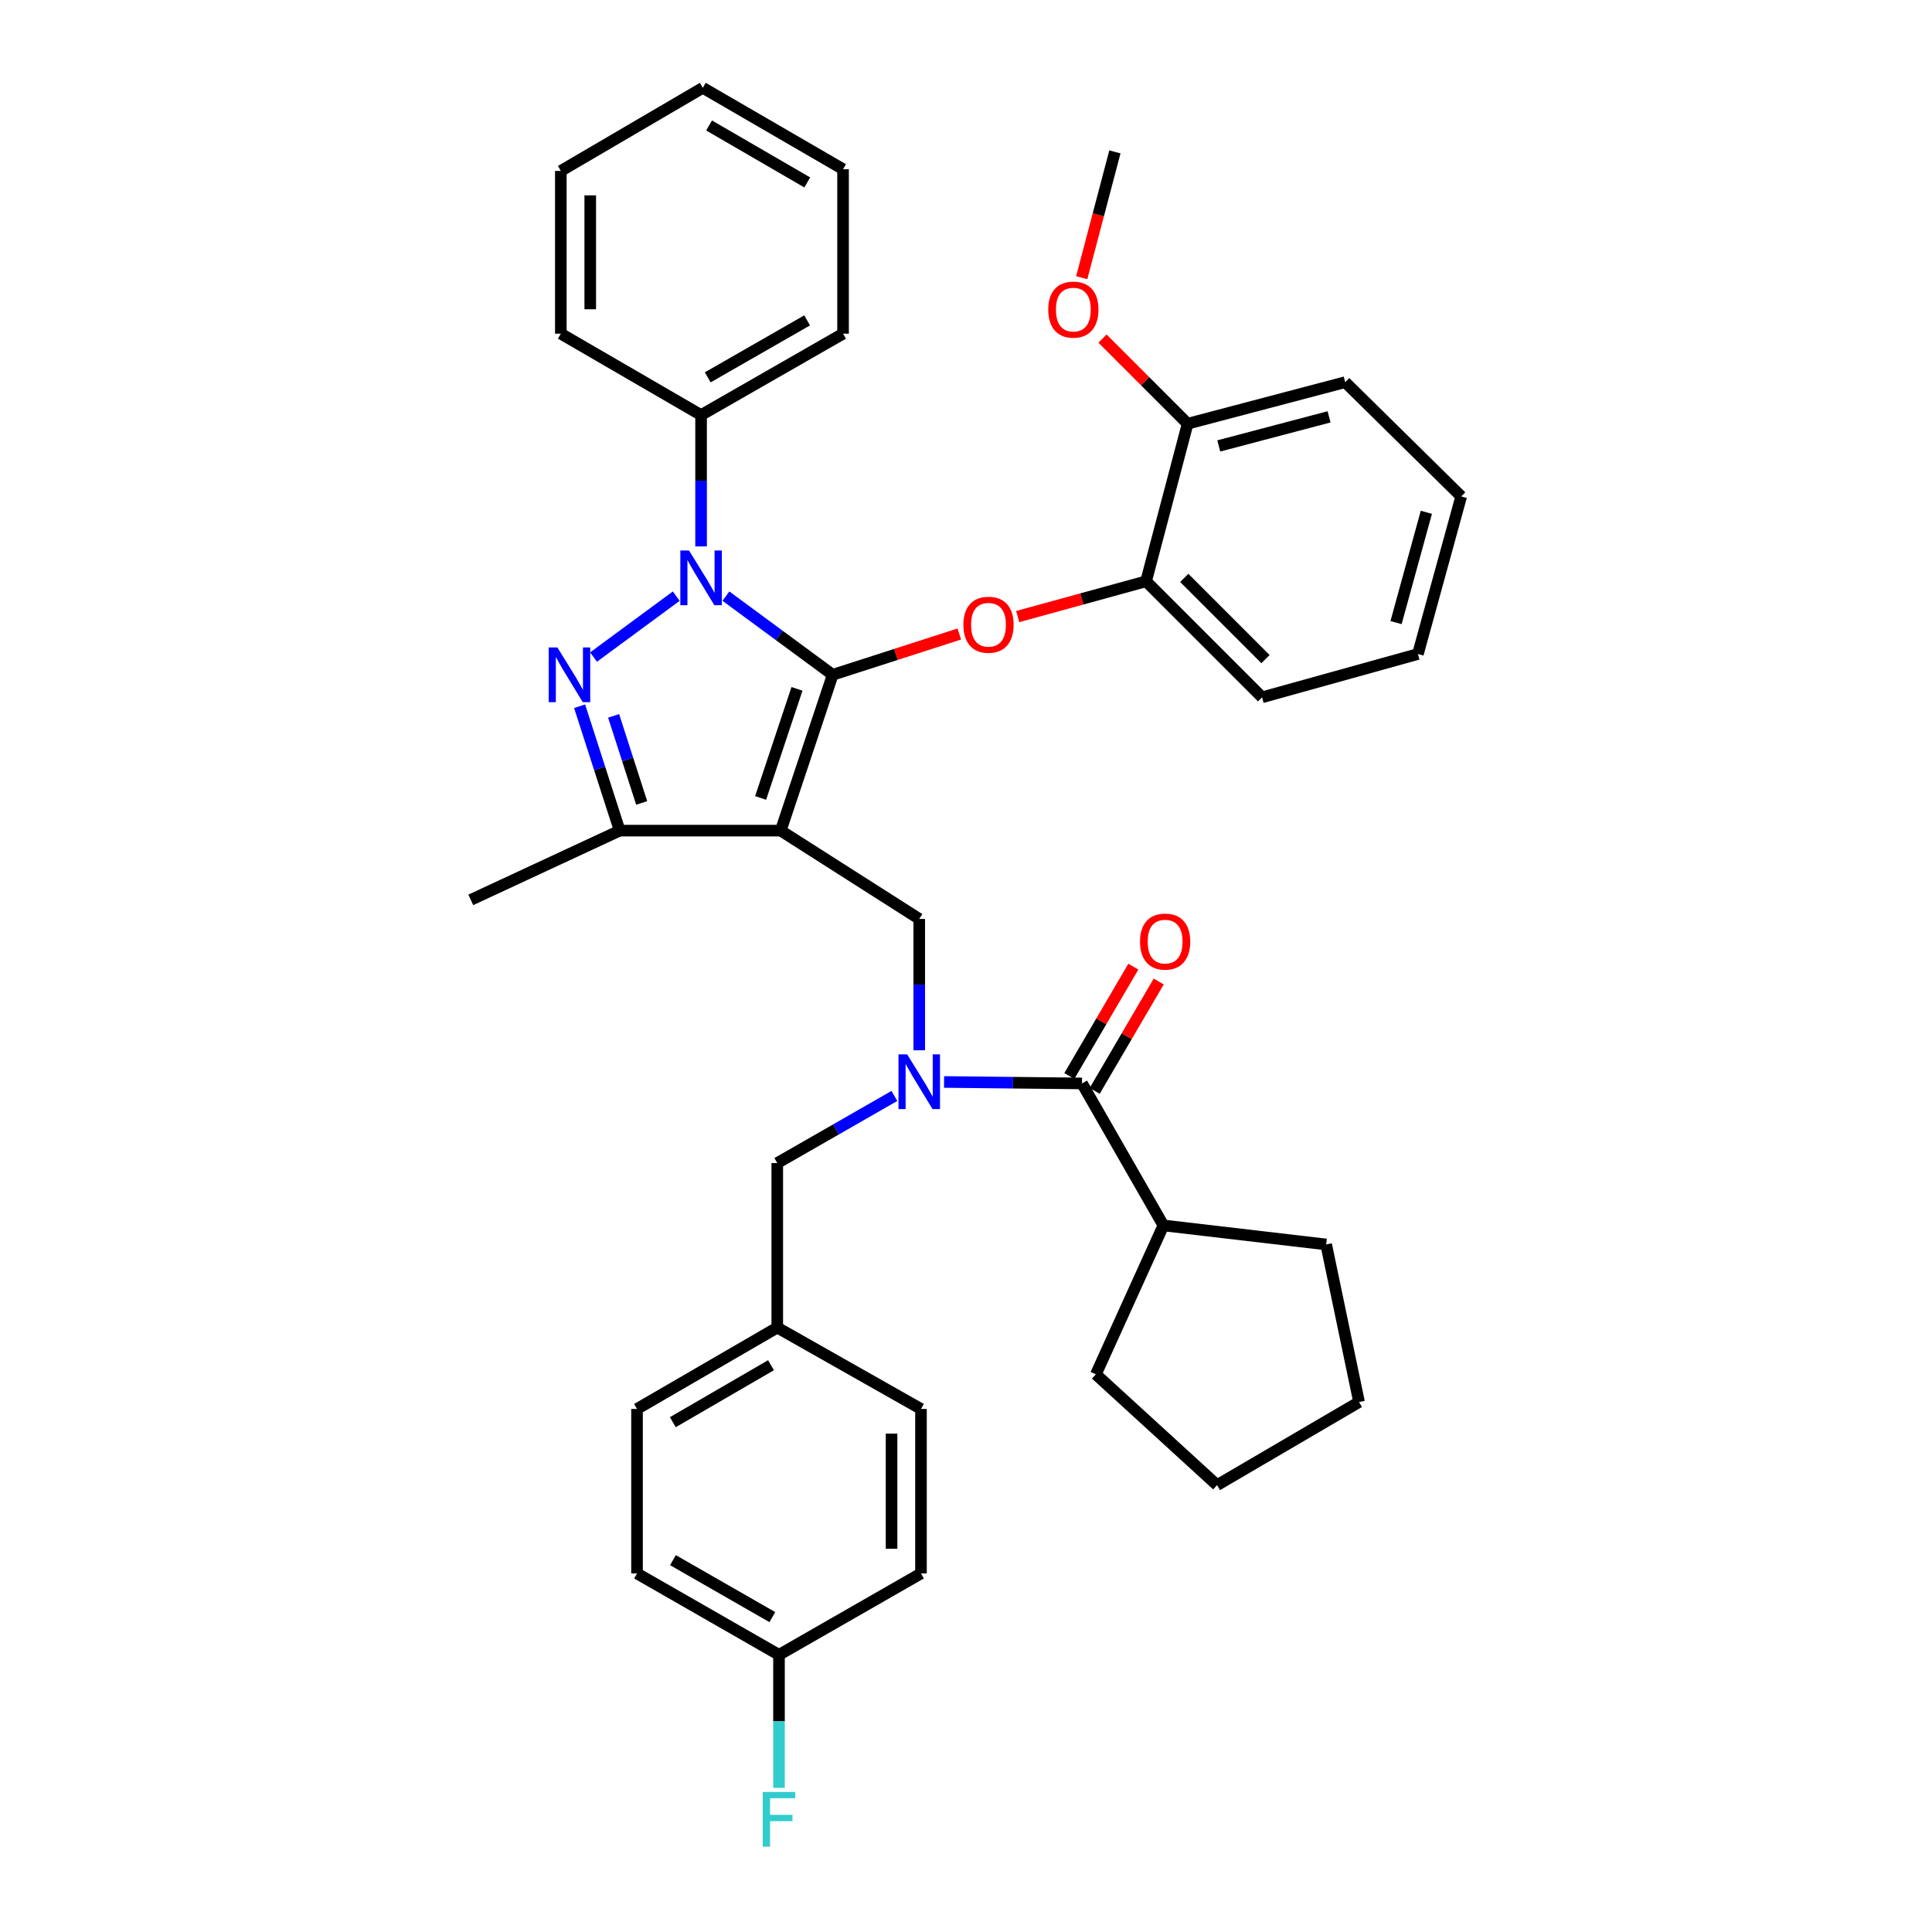 <?xml version='1.0' encoding='iso-8859-1'?>
<svg version='1.1' baseProfile='full'
              xmlns='http://www.w3.org/2000/svg'
                      xmlns:rdkit='http://www.rdkit.org/xml'
                      xmlns:xlink='http://www.w3.org/1999/xlink'
                  xml:space='preserve'
width='1000px' height='1000px' viewBox='0 0 1000 1000'>
<!-- END OF HEADER -->
<rect style='opacity:1.0;fill:#FFFFFF;stroke:none' width='1000' height='1000' x='0' y='0'> </rect>
<path class='bond-0' d='M 602.171,634.273 L 567.22,711.348' style='fill:none;fill-rule:evenodd;stroke:#000000;stroke-width:6px;stroke-linecap:butt;stroke-linejoin:miter;stroke-opacity:1' />
<path class='bond-1' d='M 602.171,634.273 L 686.419,644.128' style='fill:none;fill-rule:evenodd;stroke:#000000;stroke-width:6px;stroke-linecap:butt;stroke-linejoin:miter;stroke-opacity:1' />
<path class='bond-2' d='M 602.171,634.273 L 560.047,560.785' style='fill:none;fill-rule:evenodd;stroke:#000000;stroke-width:6px;stroke-linecap:butt;stroke-linejoin:miter;stroke-opacity:1' />
<path class='bond-3' d='M 475.8,543.622 L 475.8,509.632' style='fill:none;fill-rule:evenodd;stroke:#0000FF;stroke-width:6px;stroke-linecap:butt;stroke-linejoin:miter;stroke-opacity:1' />
<path class='bond-3' d='M 475.8,509.632 L 475.8,475.641' style='fill:none;fill-rule:evenodd;stroke:#000000;stroke-width:6px;stroke-linecap:butt;stroke-linejoin:miter;stroke-opacity:1' />
<path class='bond-4' d='M 488.646,560.025 L 524.347,560.405' style='fill:none;fill-rule:evenodd;stroke:#0000FF;stroke-width:6px;stroke-linecap:butt;stroke-linejoin:miter;stroke-opacity:1' />
<path class='bond-4' d='M 524.347,560.405 L 560.047,560.785' style='fill:none;fill-rule:evenodd;stroke:#000000;stroke-width:6px;stroke-linecap:butt;stroke-linejoin:miter;stroke-opacity:1' />
<path class='bond-5' d='M 462.942,567.257 L 432.627,584.631' style='fill:none;fill-rule:evenodd;stroke:#0000FF;stroke-width:6px;stroke-linecap:butt;stroke-linejoin:miter;stroke-opacity:1' />
<path class='bond-5' d='M 432.627,584.631 L 402.312,602.004' style='fill:none;fill-rule:evenodd;stroke:#000000;stroke-width:6px;stroke-linecap:butt;stroke-linejoin:miter;stroke-opacity:1' />
<path class='bond-6' d='M 566.617,564.631 L 583.185,536.327' style='fill:none;fill-rule:evenodd;stroke:#000000;stroke-width:6px;stroke-linecap:butt;stroke-linejoin:miter;stroke-opacity:1' />
<path class='bond-6' d='M 583.185,536.327 L 599.752,508.023' style='fill:none;fill-rule:evenodd;stroke:#FF0000;stroke-width:6px;stroke-linecap:butt;stroke-linejoin:miter;stroke-opacity:1' />
<path class='bond-6' d='M 553.478,556.94 L 570.045,528.636' style='fill:none;fill-rule:evenodd;stroke:#000000;stroke-width:6px;stroke-linecap:butt;stroke-linejoin:miter;stroke-opacity:1' />
<path class='bond-6' d='M 570.045,528.636 L 586.612,500.332' style='fill:none;fill-rule:evenodd;stroke:#FF0000;stroke-width:6px;stroke-linecap:butt;stroke-linejoin:miter;stroke-opacity:1' />
<path class='bond-7' d='M 567.22,711.348 L 629.949,768.706' style='fill:none;fill-rule:evenodd;stroke:#000000;stroke-width:6px;stroke-linecap:butt;stroke-linejoin:miter;stroke-opacity:1' />
<path class='bond-8' d='M 686.419,644.128 L 703.446,725.685' style='fill:none;fill-rule:evenodd;stroke:#000000;stroke-width:6px;stroke-linecap:butt;stroke-linejoin:miter;stroke-opacity:1' />
<path class='bond-9' d='M 475.8,475.641 L 404.105,429.931' style='fill:none;fill-rule:evenodd;stroke:#000000;stroke-width:6px;stroke-linecap:butt;stroke-linejoin:miter;stroke-opacity:1' />
<path class='bond-10' d='M 375.733,308.556 L 403.364,328.913' style='fill:none;fill-rule:evenodd;stroke:#0000FF;stroke-width:6px;stroke-linecap:butt;stroke-linejoin:miter;stroke-opacity:1' />
<path class='bond-10' d='M 403.364,328.913 L 430.995,349.27' style='fill:none;fill-rule:evenodd;stroke:#000000;stroke-width:6px;stroke-linecap:butt;stroke-linejoin:miter;stroke-opacity:1' />
<path class='bond-11' d='M 350.023,308.556 L 307.217,340.093' style='fill:none;fill-rule:evenodd;stroke:#0000FF;stroke-width:6px;stroke-linecap:butt;stroke-linejoin:miter;stroke-opacity:1' />
<path class='bond-12' d='M 362.878,282.819 L 362.878,248.828' style='fill:none;fill-rule:evenodd;stroke:#0000FF;stroke-width:6px;stroke-linecap:butt;stroke-linejoin:miter;stroke-opacity:1' />
<path class='bond-12' d='M 362.878,248.828 L 362.878,214.838' style='fill:none;fill-rule:evenodd;stroke:#000000;stroke-width:6px;stroke-linecap:butt;stroke-linejoin:miter;stroke-opacity:1' />
<path class='bond-13' d='M 430.995,349.27 L 463.762,338.713' style='fill:none;fill-rule:evenodd;stroke:#000000;stroke-width:6px;stroke-linecap:butt;stroke-linejoin:miter;stroke-opacity:1' />
<path class='bond-13' d='M 463.762,338.713 L 496.529,328.156' style='fill:none;fill-rule:evenodd;stroke:#FF0000;stroke-width:6px;stroke-linecap:butt;stroke-linejoin:miter;stroke-opacity:1' />
<path class='bond-14' d='M 430.995,349.27 L 404.105,429.931' style='fill:none;fill-rule:evenodd;stroke:#000000;stroke-width:6px;stroke-linecap:butt;stroke-linejoin:miter;stroke-opacity:1' />
<path class='bond-14' d='M 412.517,356.554 L 393.695,413.017' style='fill:none;fill-rule:evenodd;stroke:#000000;stroke-width:6px;stroke-linecap:butt;stroke-linejoin:miter;stroke-opacity:1' />
<path class='bond-15' d='M 404.105,429.931 L 320.754,429.931' style='fill:none;fill-rule:evenodd;stroke:#000000;stroke-width:6px;stroke-linecap:butt;stroke-linejoin:miter;stroke-opacity:1' />
<path class='bond-16' d='M 320.754,429.931 L 243.68,465.778' style='fill:none;fill-rule:evenodd;stroke:#000000;stroke-width:6px;stroke-linecap:butt;stroke-linejoin:miter;stroke-opacity:1' />
<path class='bond-17' d='M 320.754,429.931 L 310.38,397.74' style='fill:none;fill-rule:evenodd;stroke:#000000;stroke-width:6px;stroke-linecap:butt;stroke-linejoin:miter;stroke-opacity:1' />
<path class='bond-17' d='M 310.38,397.74 L 300.007,365.549' style='fill:none;fill-rule:evenodd;stroke:#0000FF;stroke-width:6px;stroke-linecap:butt;stroke-linejoin:miter;stroke-opacity:1' />
<path class='bond-17' d='M 332.134,415.604 L 324.872,393.07' style='fill:none;fill-rule:evenodd;stroke:#000000;stroke-width:6px;stroke-linecap:butt;stroke-linejoin:miter;stroke-opacity:1' />
<path class='bond-17' d='M 324.872,393.07 L 317.61,370.536' style='fill:none;fill-rule:evenodd;stroke:#0000FF;stroke-width:6px;stroke-linecap:butt;stroke-linejoin:miter;stroke-opacity:1' />
<path class='bond-18' d='M 329.72,814.416 L 403.208,856.54' style='fill:none;fill-rule:evenodd;stroke:#000000;stroke-width:6px;stroke-linecap:butt;stroke-linejoin:miter;stroke-opacity:1' />
<path class='bond-18' d='M 348.315,807.525 L 399.757,837.012' style='fill:none;fill-rule:evenodd;stroke:#000000;stroke-width:6px;stroke-linecap:butt;stroke-linejoin:miter;stroke-opacity:1' />
<path class='bond-19' d='M 329.72,814.416 L 329.72,729.272' style='fill:none;fill-rule:evenodd;stroke:#000000;stroke-width:6px;stroke-linecap:butt;stroke-linejoin:miter;stroke-opacity:1' />
<path class='bond-20' d='M 403.208,856.54 L 476.697,814.416' style='fill:none;fill-rule:evenodd;stroke:#000000;stroke-width:6px;stroke-linecap:butt;stroke-linejoin:miter;stroke-opacity:1' />
<path class='bond-21' d='M 403.208,856.54 L 403.208,890.963' style='fill:none;fill-rule:evenodd;stroke:#000000;stroke-width:6px;stroke-linecap:butt;stroke-linejoin:miter;stroke-opacity:1' />
<path class='bond-21' d='M 403.208,890.963 L 403.208,925.387' style='fill:none;fill-rule:evenodd;stroke:#33CCCC;stroke-width:6px;stroke-linecap:butt;stroke-linejoin:miter;stroke-opacity:1' />
<path class='bond-22' d='M 476.697,814.416 L 476.697,729.272' style='fill:none;fill-rule:evenodd;stroke:#000000;stroke-width:6px;stroke-linecap:butt;stroke-linejoin:miter;stroke-opacity:1' />
<path class='bond-22' d='M 461.471,801.644 L 461.471,742.043' style='fill:none;fill-rule:evenodd;stroke:#000000;stroke-width:6px;stroke-linecap:butt;stroke-linejoin:miter;stroke-opacity:1' />
<path class='bond-23' d='M 476.697,729.272 L 402.312,687.148' style='fill:none;fill-rule:evenodd;stroke:#000000;stroke-width:6px;stroke-linecap:butt;stroke-linejoin:miter;stroke-opacity:1' />
<path class='bond-24' d='M 526.762,319.133 L 559.984,310.006' style='fill:none;fill-rule:evenodd;stroke:#FF0000;stroke-width:6px;stroke-linecap:butt;stroke-linejoin:miter;stroke-opacity:1' />
<path class='bond-24' d='M 559.984,310.006 L 593.205,300.878' style='fill:none;fill-rule:evenodd;stroke:#000000;stroke-width:6px;stroke-linecap:butt;stroke-linejoin:miter;stroke-opacity:1' />
<path class='bond-25' d='M 733.914,338.519 L 756.32,256.961' style='fill:none;fill-rule:evenodd;stroke:#000000;stroke-width:6px;stroke-linecap:butt;stroke-linejoin:miter;stroke-opacity:1' />
<path class='bond-25' d='M 722.593,322.252 L 738.278,265.162' style='fill:none;fill-rule:evenodd;stroke:#000000;stroke-width:6px;stroke-linecap:butt;stroke-linejoin:miter;stroke-opacity:1' />
<path class='bond-26' d='M 733.914,338.519 L 653.253,360.926' style='fill:none;fill-rule:evenodd;stroke:#000000;stroke-width:6px;stroke-linecap:butt;stroke-linejoin:miter;stroke-opacity:1' />
<path class='bond-27' d='M 756.32,256.961 L 696.273,197.811' style='fill:none;fill-rule:evenodd;stroke:#000000;stroke-width:6px;stroke-linecap:butt;stroke-linejoin:miter;stroke-opacity:1' />
<path class='bond-28' d='M 696.273,197.811 L 614.715,219.321' style='fill:none;fill-rule:evenodd;stroke:#000000;stroke-width:6px;stroke-linecap:butt;stroke-linejoin:miter;stroke-opacity:1' />
<path class='bond-28' d='M 687.922,215.759 L 630.832,230.816' style='fill:none;fill-rule:evenodd;stroke:#000000;stroke-width:6px;stroke-linecap:butt;stroke-linejoin:miter;stroke-opacity:1' />
<path class='bond-29' d='M 362.878,214.838 L 436.366,172.714' style='fill:none;fill-rule:evenodd;stroke:#000000;stroke-width:6px;stroke-linecap:butt;stroke-linejoin:miter;stroke-opacity:1' />
<path class='bond-29' d='M 366.33,195.31 L 417.771,165.823' style='fill:none;fill-rule:evenodd;stroke:#000000;stroke-width:6px;stroke-linecap:butt;stroke-linejoin:miter;stroke-opacity:1' />
<path class='bond-30' d='M 362.878,214.838 L 290.286,172.714' style='fill:none;fill-rule:evenodd;stroke:#000000;stroke-width:6px;stroke-linecap:butt;stroke-linejoin:miter;stroke-opacity:1' />
<path class='bond-31' d='M 436.366,172.714 L 436.366,87.578' style='fill:none;fill-rule:evenodd;stroke:#000000;stroke-width:6px;stroke-linecap:butt;stroke-linejoin:miter;stroke-opacity:1' />
<path class='bond-32' d='M 436.366,87.578 L 363.775,45.455' style='fill:none;fill-rule:evenodd;stroke:#000000;stroke-width:6px;stroke-linecap:butt;stroke-linejoin:miter;stroke-opacity:1' />
<path class='bond-32' d='M 417.836,94.429 L 367.022,64.942' style='fill:none;fill-rule:evenodd;stroke:#000000;stroke-width:6px;stroke-linecap:butt;stroke-linejoin:miter;stroke-opacity:1' />
<path class='bond-33' d='M 363.775,45.455 L 290.286,88.475' style='fill:none;fill-rule:evenodd;stroke:#000000;stroke-width:6px;stroke-linecap:butt;stroke-linejoin:miter;stroke-opacity:1' />
<path class='bond-34' d='M 290.286,88.475 L 290.286,172.714' style='fill:none;fill-rule:evenodd;stroke:#000000;stroke-width:6px;stroke-linecap:butt;stroke-linejoin:miter;stroke-opacity:1' />
<path class='bond-34' d='M 305.512,101.111 L 305.512,160.078' style='fill:none;fill-rule:evenodd;stroke:#000000;stroke-width:6px;stroke-linecap:butt;stroke-linejoin:miter;stroke-opacity:1' />
<path class='bond-35' d='M 614.715,219.321 L 593.205,300.878' style='fill:none;fill-rule:evenodd;stroke:#000000;stroke-width:6px;stroke-linecap:butt;stroke-linejoin:miter;stroke-opacity:1' />
<path class='bond-36' d='M 614.715,219.321 L 592.686,197.291' style='fill:none;fill-rule:evenodd;stroke:#000000;stroke-width:6px;stroke-linecap:butt;stroke-linejoin:miter;stroke-opacity:1' />
<path class='bond-36' d='M 592.686,197.291 L 570.656,175.261' style='fill:none;fill-rule:evenodd;stroke:#FF0000;stroke-width:6px;stroke-linecap:butt;stroke-linejoin:miter;stroke-opacity:1' />
<path class='bond-37' d='M 593.205,300.878 L 653.253,360.926' style='fill:none;fill-rule:evenodd;stroke:#000000;stroke-width:6px;stroke-linecap:butt;stroke-linejoin:miter;stroke-opacity:1' />
<path class='bond-37' d='M 612.978,299.119 L 655.012,341.153' style='fill:none;fill-rule:evenodd;stroke:#000000;stroke-width:6px;stroke-linecap:butt;stroke-linejoin:miter;stroke-opacity:1' />
<path class='bond-38' d='M 559.897,143.741 L 568.486,111.177' style='fill:none;fill-rule:evenodd;stroke:#FF0000;stroke-width:6px;stroke-linecap:butt;stroke-linejoin:miter;stroke-opacity:1' />
<path class='bond-38' d='M 568.486,111.177 L 577.075,78.612' style='fill:none;fill-rule:evenodd;stroke:#000000;stroke-width:6px;stroke-linecap:butt;stroke-linejoin:miter;stroke-opacity:1' />
<path class='bond-39' d='M 402.312,687.148 L 329.72,729.272' style='fill:none;fill-rule:evenodd;stroke:#000000;stroke-width:6px;stroke-linecap:butt;stroke-linejoin:miter;stroke-opacity:1' />
<path class='bond-39' d='M 399.065,706.635 L 348.251,736.122' style='fill:none;fill-rule:evenodd;stroke:#000000;stroke-width:6px;stroke-linecap:butt;stroke-linejoin:miter;stroke-opacity:1' />
<path class='bond-40' d='M 402.312,687.148 L 402.312,602.004' style='fill:none;fill-rule:evenodd;stroke:#000000;stroke-width:6px;stroke-linecap:butt;stroke-linejoin:miter;stroke-opacity:1' />
<path class='bond-41' d='M 703.446,725.685 L 629.949,768.706' style='fill:none;fill-rule:evenodd;stroke:#000000;stroke-width:6px;stroke-linecap:butt;stroke-linejoin:miter;stroke-opacity:1' />
<path  class='atom-1' d='M 469.54 545.729
L 478.82 560.729
Q 479.74 562.209, 481.22 564.889
Q 482.7 567.569, 482.78 567.729
L 482.78 545.729
L 486.54 545.729
L 486.54 574.049
L 482.66 574.049
L 472.7 557.649
Q 471.54 555.729, 470.3 553.529
Q 469.1 551.329, 468.74 550.649
L 468.74 574.049
L 465.06 574.049
L 465.06 545.729
L 469.54 545.729
' fill='#0000FF'/>
<path  class='atom-3' d='M 590.068 487.369
Q 590.068 480.569, 593.428 476.769
Q 596.788 472.969, 603.068 472.969
Q 609.348 472.969, 612.708 476.769
Q 616.068 480.569, 616.068 487.369
Q 616.068 494.249, 612.668 498.169
Q 609.268 502.049, 603.068 502.049
Q 596.828 502.049, 593.428 498.169
Q 590.068 494.289, 590.068 487.369
M 603.068 498.849
Q 607.388 498.849, 609.708 495.969
Q 612.068 493.049, 612.068 487.369
Q 612.068 481.809, 609.708 479.009
Q 607.388 476.169, 603.068 476.169
Q 598.748 476.169, 596.388 478.969
Q 594.068 481.769, 594.068 487.369
Q 594.068 493.089, 596.388 495.969
Q 598.748 498.849, 603.068 498.849
' fill='#FF0000'/>
<path  class='atom-7' d='M 356.618 284.925
L 365.898 299.925
Q 366.818 301.405, 368.298 304.085
Q 369.778 306.765, 369.858 306.925
L 369.858 284.925
L 373.618 284.925
L 373.618 313.245
L 369.738 313.245
L 359.778 296.845
Q 358.618 294.925, 357.378 292.725
Q 356.178 290.525, 355.818 289.845
L 355.818 313.245
L 352.138 313.245
L 352.138 284.925
L 356.618 284.925
' fill='#0000FF'/>
<path  class='atom-11' d='M 288.501 335.11
L 297.781 350.11
Q 298.701 351.59, 300.181 354.27
Q 301.661 356.95, 301.741 357.11
L 301.741 335.11
L 305.501 335.11
L 305.501 363.43
L 301.621 363.43
L 291.661 347.03
Q 290.501 345.11, 289.261 342.91
Q 288.061 340.71, 287.701 340.03
L 287.701 363.43
L 284.021 363.43
L 284.021 335.11
L 288.501 335.11
' fill='#0000FF'/>
<path  class='atom-16' d='M 498.647 323.365
Q 498.647 316.565, 502.007 312.765
Q 505.367 308.965, 511.647 308.965
Q 517.927 308.965, 521.287 312.765
Q 524.647 316.565, 524.647 323.365
Q 524.647 330.245, 521.247 334.165
Q 517.847 338.045, 511.647 338.045
Q 505.407 338.045, 502.007 334.165
Q 498.647 330.285, 498.647 323.365
M 511.647 334.845
Q 515.967 334.845, 518.287 331.965
Q 520.647 329.045, 520.647 323.365
Q 520.647 317.805, 518.287 315.005
Q 515.967 312.165, 511.647 312.165
Q 507.327 312.165, 504.967 314.965
Q 502.647 317.765, 502.647 323.365
Q 502.647 329.085, 504.967 331.965
Q 507.327 334.845, 511.647 334.845
' fill='#FF0000'/>
<path  class='atom-30' d='M 542.564 160.25
Q 542.564 153.45, 545.924 149.65
Q 549.284 145.85, 555.564 145.85
Q 561.844 145.85, 565.204 149.65
Q 568.564 153.45, 568.564 160.25
Q 568.564 167.13, 565.164 171.05
Q 561.764 174.93, 555.564 174.93
Q 549.324 174.93, 545.924 171.05
Q 542.564 167.17, 542.564 160.25
M 555.564 171.73
Q 559.884 171.73, 562.204 168.85
Q 564.564 165.93, 564.564 160.25
Q 564.564 154.69, 562.204 151.89
Q 559.884 149.05, 555.564 149.05
Q 551.244 149.05, 548.884 151.85
Q 546.564 154.65, 546.564 160.25
Q 546.564 165.97, 548.884 168.85
Q 551.244 171.73, 555.564 171.73
' fill='#FF0000'/>
<path  class='atom-35' d='M 394.788 927.515
L 411.628 927.515
L 411.628 930.755
L 398.588 930.755
L 398.588 939.355
L 410.188 939.355
L 410.188 942.635
L 398.588 942.635
L 398.588 955.835
L 394.788 955.835
L 394.788 927.515
' fill='#33CCCC'/>
</svg>
